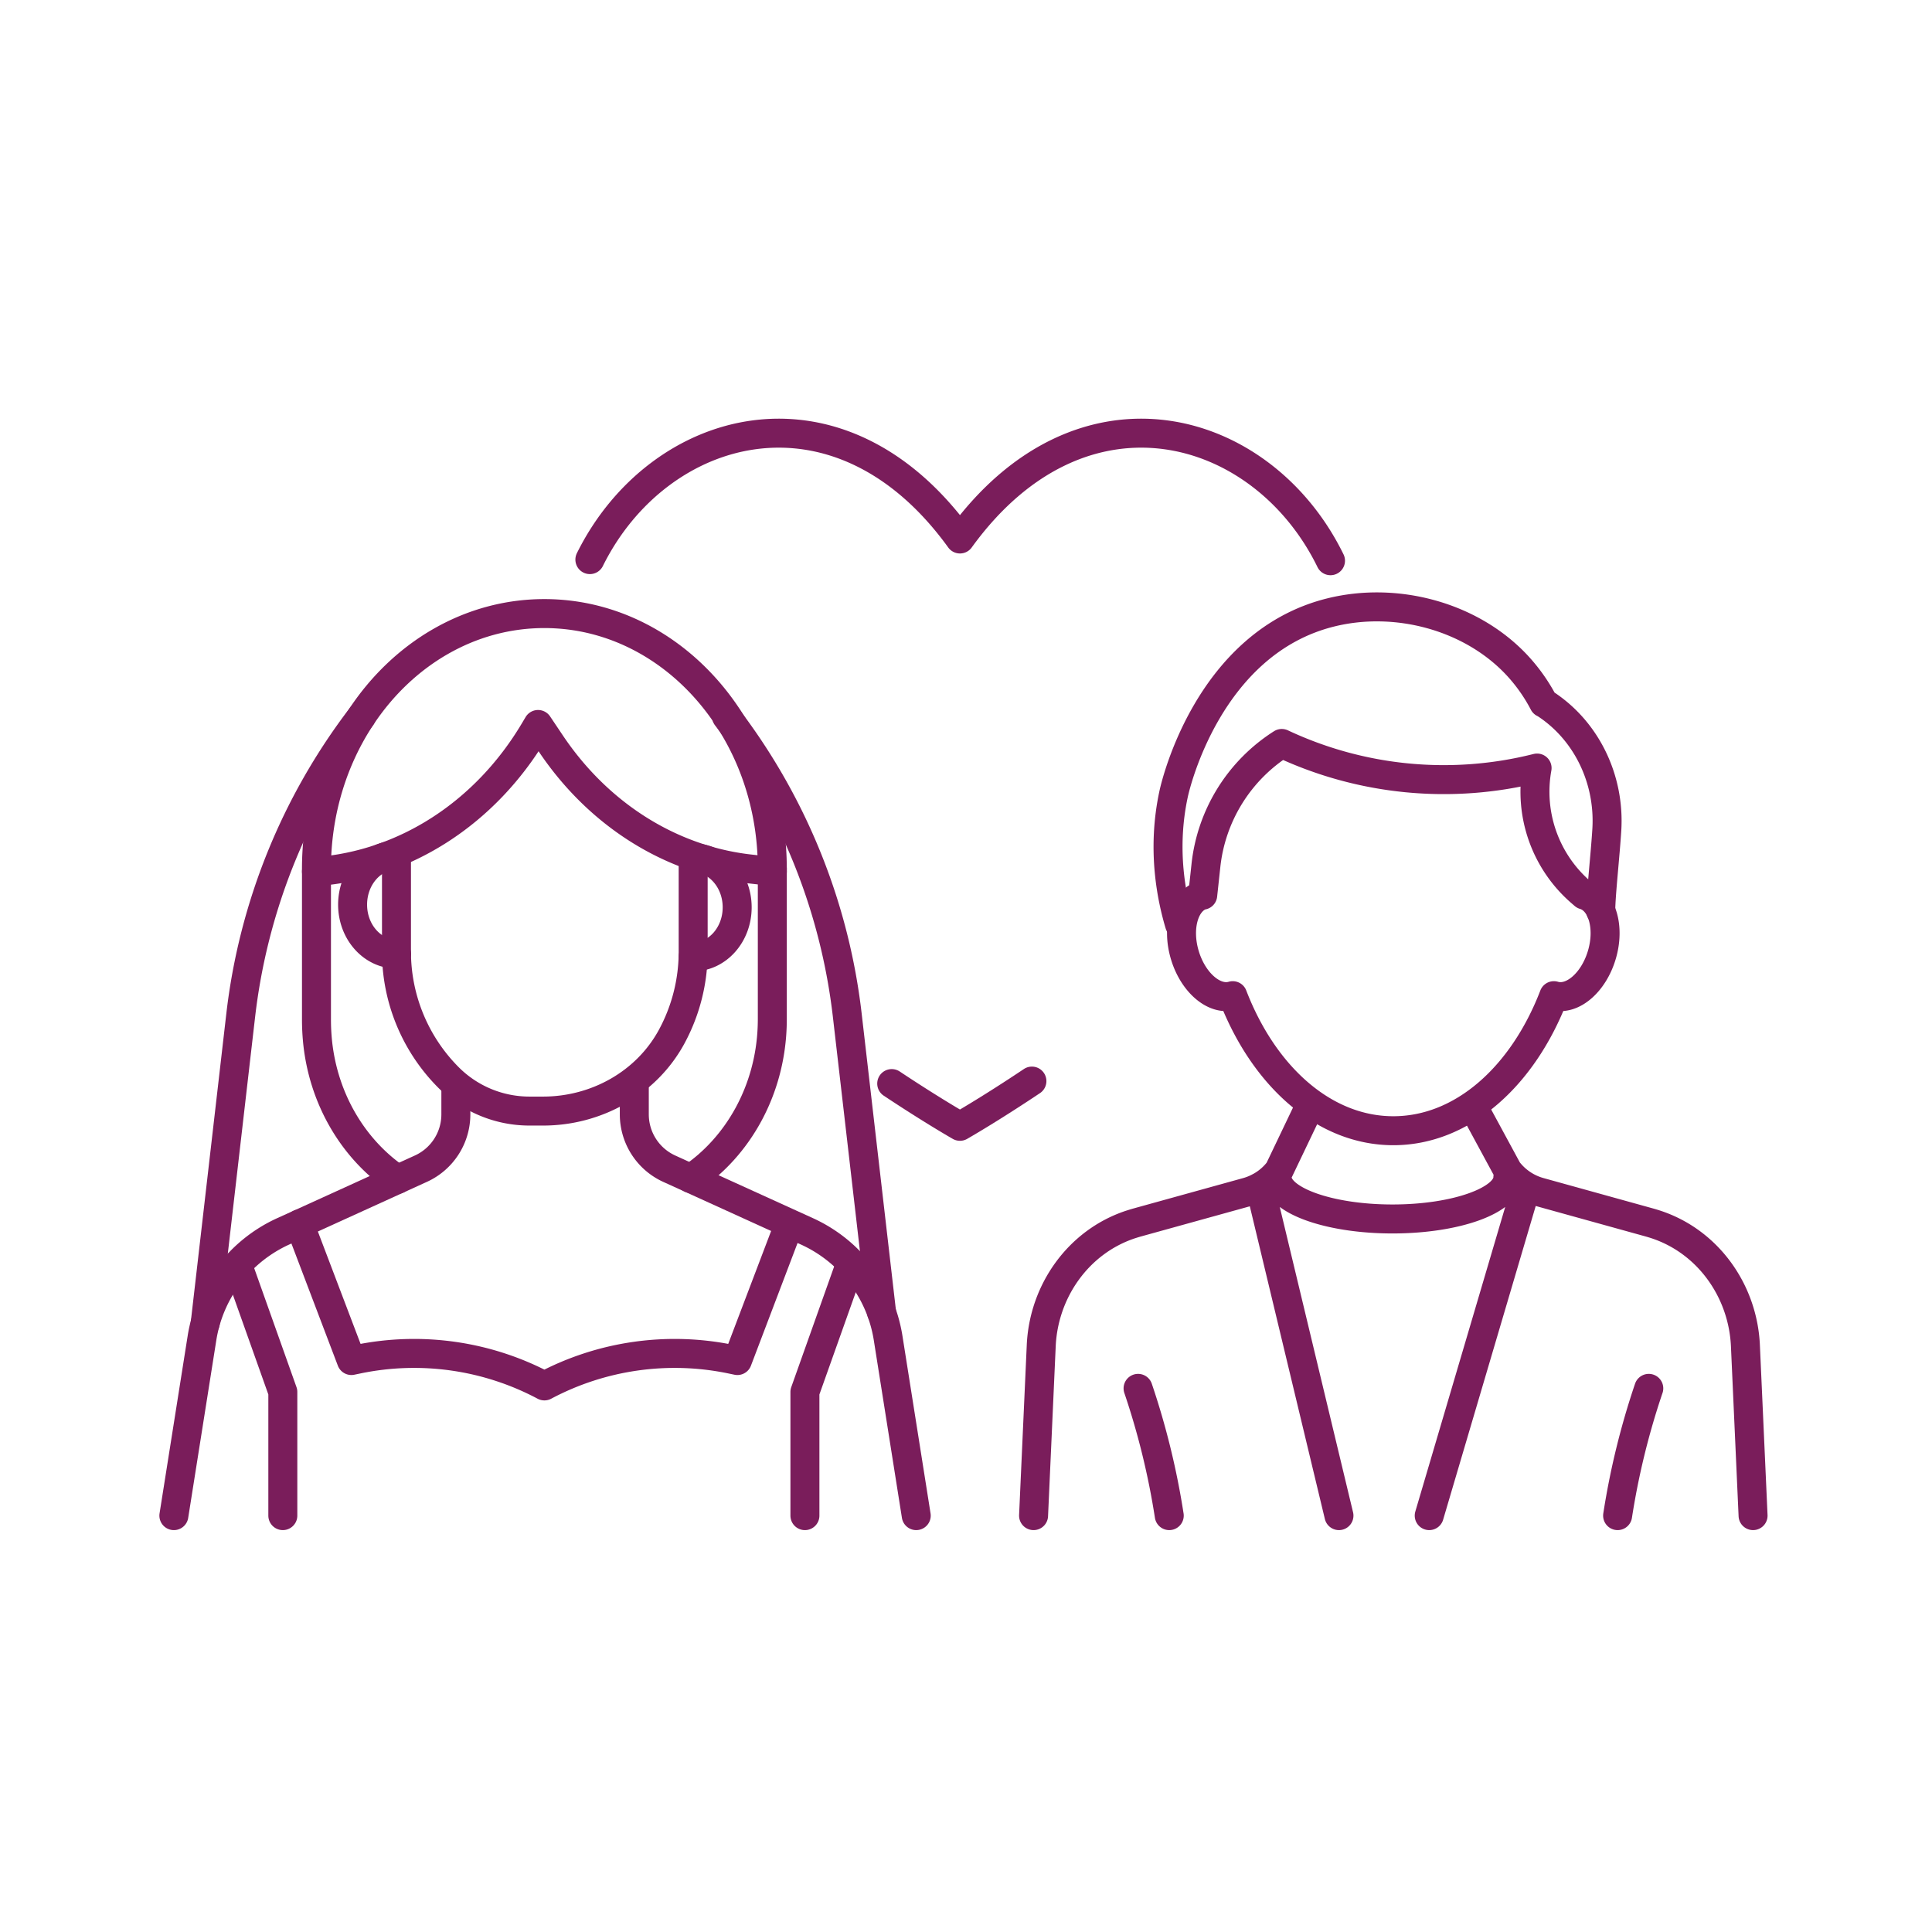 <svg xmlns="http://www.w3.org/2000/svg" width="200" height="200" viewBox="0 0 200 200"><path fill="none" stroke="#7A1D5B" stroke-width="3" stroke-linecap="round" stroke-linejoin="round" stroke-miterlimit="10" d="M106.995 156.896l.793-17.587c.25-5.66 3.845-10.75 9.216-12.54.248-.08.488-.155.735-.224l11.353-3.145a6.165 6.165 0 001.343-.552h.006a6.183 6.183 0 001.964-1.692l3.161-6.612m17.311.711l3.196 5.9a6.25 6.25 0 003.313 2.245l11.341 3.145c.246.069.494.144.734.224 5.379 1.79 8.97 6.882 9.224 12.54l.792 17.587m-60.437 0a78.403 78.403 0 00-3.227-13.173m20.795 13.173l-8.172-34.048m40.245 20.875a78.394 78.394 0 00-3.226 13.173m-9.453-34.047l-10.049 34.047m-15.742-35.016c0 2.378 5.347 4.307 11.942 4.307 6.596 0 11.942-1.929 11.942-4.307"/><path fill="none" stroke="#7A1D5B" stroke-width="3" stroke-linecap="round" stroke-linejoin="round" stroke-miterlimit="10" d="M127.612 103.072c3.204 8.326 9.447 13.98 16.625 13.98 7.179 0 13.417-5.649 16.62-13.98m-33.245 0c-1.872.562-4.091-1.314-4.956-4.192-.863-2.877-.048-5.667 1.824-6.229m36.38 10.421c1.871.562 4.09-1.314 4.953-4.192.865-2.877.05-5.667-1.822-6.229m-39.486.016l.332-3.074a17.13 17.13 0 017.851-12.63 39.46 39.46 0 0026.347 2.565l.083-.02a13.753 13.753 0 004.56 12.873l.312.27"/><path fill="none" stroke="#7A1D5B" stroke-width="3" stroke-linecap="round" stroke-linejoin="round" stroke-miterlimit="10" d="M122.106 95.682c-.797-2.675-1.878-7.671-.603-13.536.205-.939 3.636-15.61 16.243-18.743 6.732-1.674 14.475.342 19.252 5.414a17.888 17.888 0 012.806 3.958c.102.044.287.162.53.332 4.05 2.831 6.312 7.716 6.004 12.777-.163 2.652-.628 6.781-.628 8.43M18 156.897l2.91-18.385a14.657 14.657 0 018.4-11.04l1.694-.768 12.568-5.723a6.176 6.176 0 003.618-5.618v-2.724m18.473-.001v2.724a6.18 6.18 0 003.612 5.619l14.269 6.492a14.641 14.641 0 018.394 11.04l2.91 18.383"/><path fill="none" stroke="#7A1D5B" stroke-width="3" stroke-linecap="round" stroke-linejoin="round" stroke-miterlimit="10" d="M81.708 126.702l-5.373 14.14-.652-.136a28.74 28.74 0 00-19.327 2.763 28.74 28.74 0 00-19.328-2.763l-.652.135-5.373-14.139m-6.413 4.206l4.688 13.188v12.8m54.047.001v-12.801l4.688-13.187M79.95 90.211l-2.245-.249a26.52 26.52 0 01-3.982-.746h-.004a27.205 27.205 0 01-.947-.274c-.004 0-.004-.004-.01-.004-6.236-1.912-11.773-6.08-15.707-11.92l-1.356-2.02-.372.624c-5.053 8.52-13.403 13.92-22.566 14.599"/><path fill="none" stroke="#7A1D5B" stroke-width="3" stroke-linecap="round" stroke-linejoin="round" stroke-miterlimit="10" d="M41.043 88.523v9.992c0 4.884 1.938 9.572 5.39 13.03a11.836 11.836 0 008.375 3.473h1.412c5.508 0 10.71-2.884 13.326-7.731a18.454 18.454 0 002.211-8.758v-9.517m8.193.927v15.531c0 .268-.006.53-.015.8-.229 6.641-3.542 12.447-8.427 15.727"/><path fill="none" stroke="#7A1D5B" stroke-width="3" stroke-linecap="round" stroke-linejoin="round" stroke-miterlimit="10" d="M32.76 89.939c0-5.905 1.732-11.36 4.655-15.761 0-.004 0-.004.006-.01 4.3-6.465 11.178-10.651 18.931-10.651 8.023 0 15.113 4.484 19.377 11.339 2.665 4.28 4.22 9.477 4.22 15.083m-38.795 32.145c-4.485-3.025-7.652-8.187-8.276-14.218a23.005 23.005 0 01-.117-2.396V89.939"/><path fill="none" stroke="#7A1D5B" stroke-width="3" stroke-linecap="round" stroke-linejoin="round" stroke-miterlimit="10" d="M21.246 136.95l3.673-31.848A62.756 62.756 0 0137.41 74.19c0-.006.005-.013.012-.019m53.841 61.695v-.006l-3.553-30.759a62.718 62.718 0 00-11.938-30.178 38.226 38.226 0 00-.562-.75M41.056 98.77c-2.515 0-4.555-2.293-4.555-5.123s2.04-5.124 4.555-5.124m30.701 10.529c2.515 0 4.555-2.293 4.555-5.124 0-2.829-2.04-5.124-4.555-5.124M61.064 57.93c7.06-14.25 25.742-19.515 38.312-2.135 12.609-17.424 31.348-12.088 38.357 2.25m-30.91 53.869c-4.416 2.955-7.448 4.68-7.448 4.68s-2.856-1.625-7.064-4.422"/></svg>